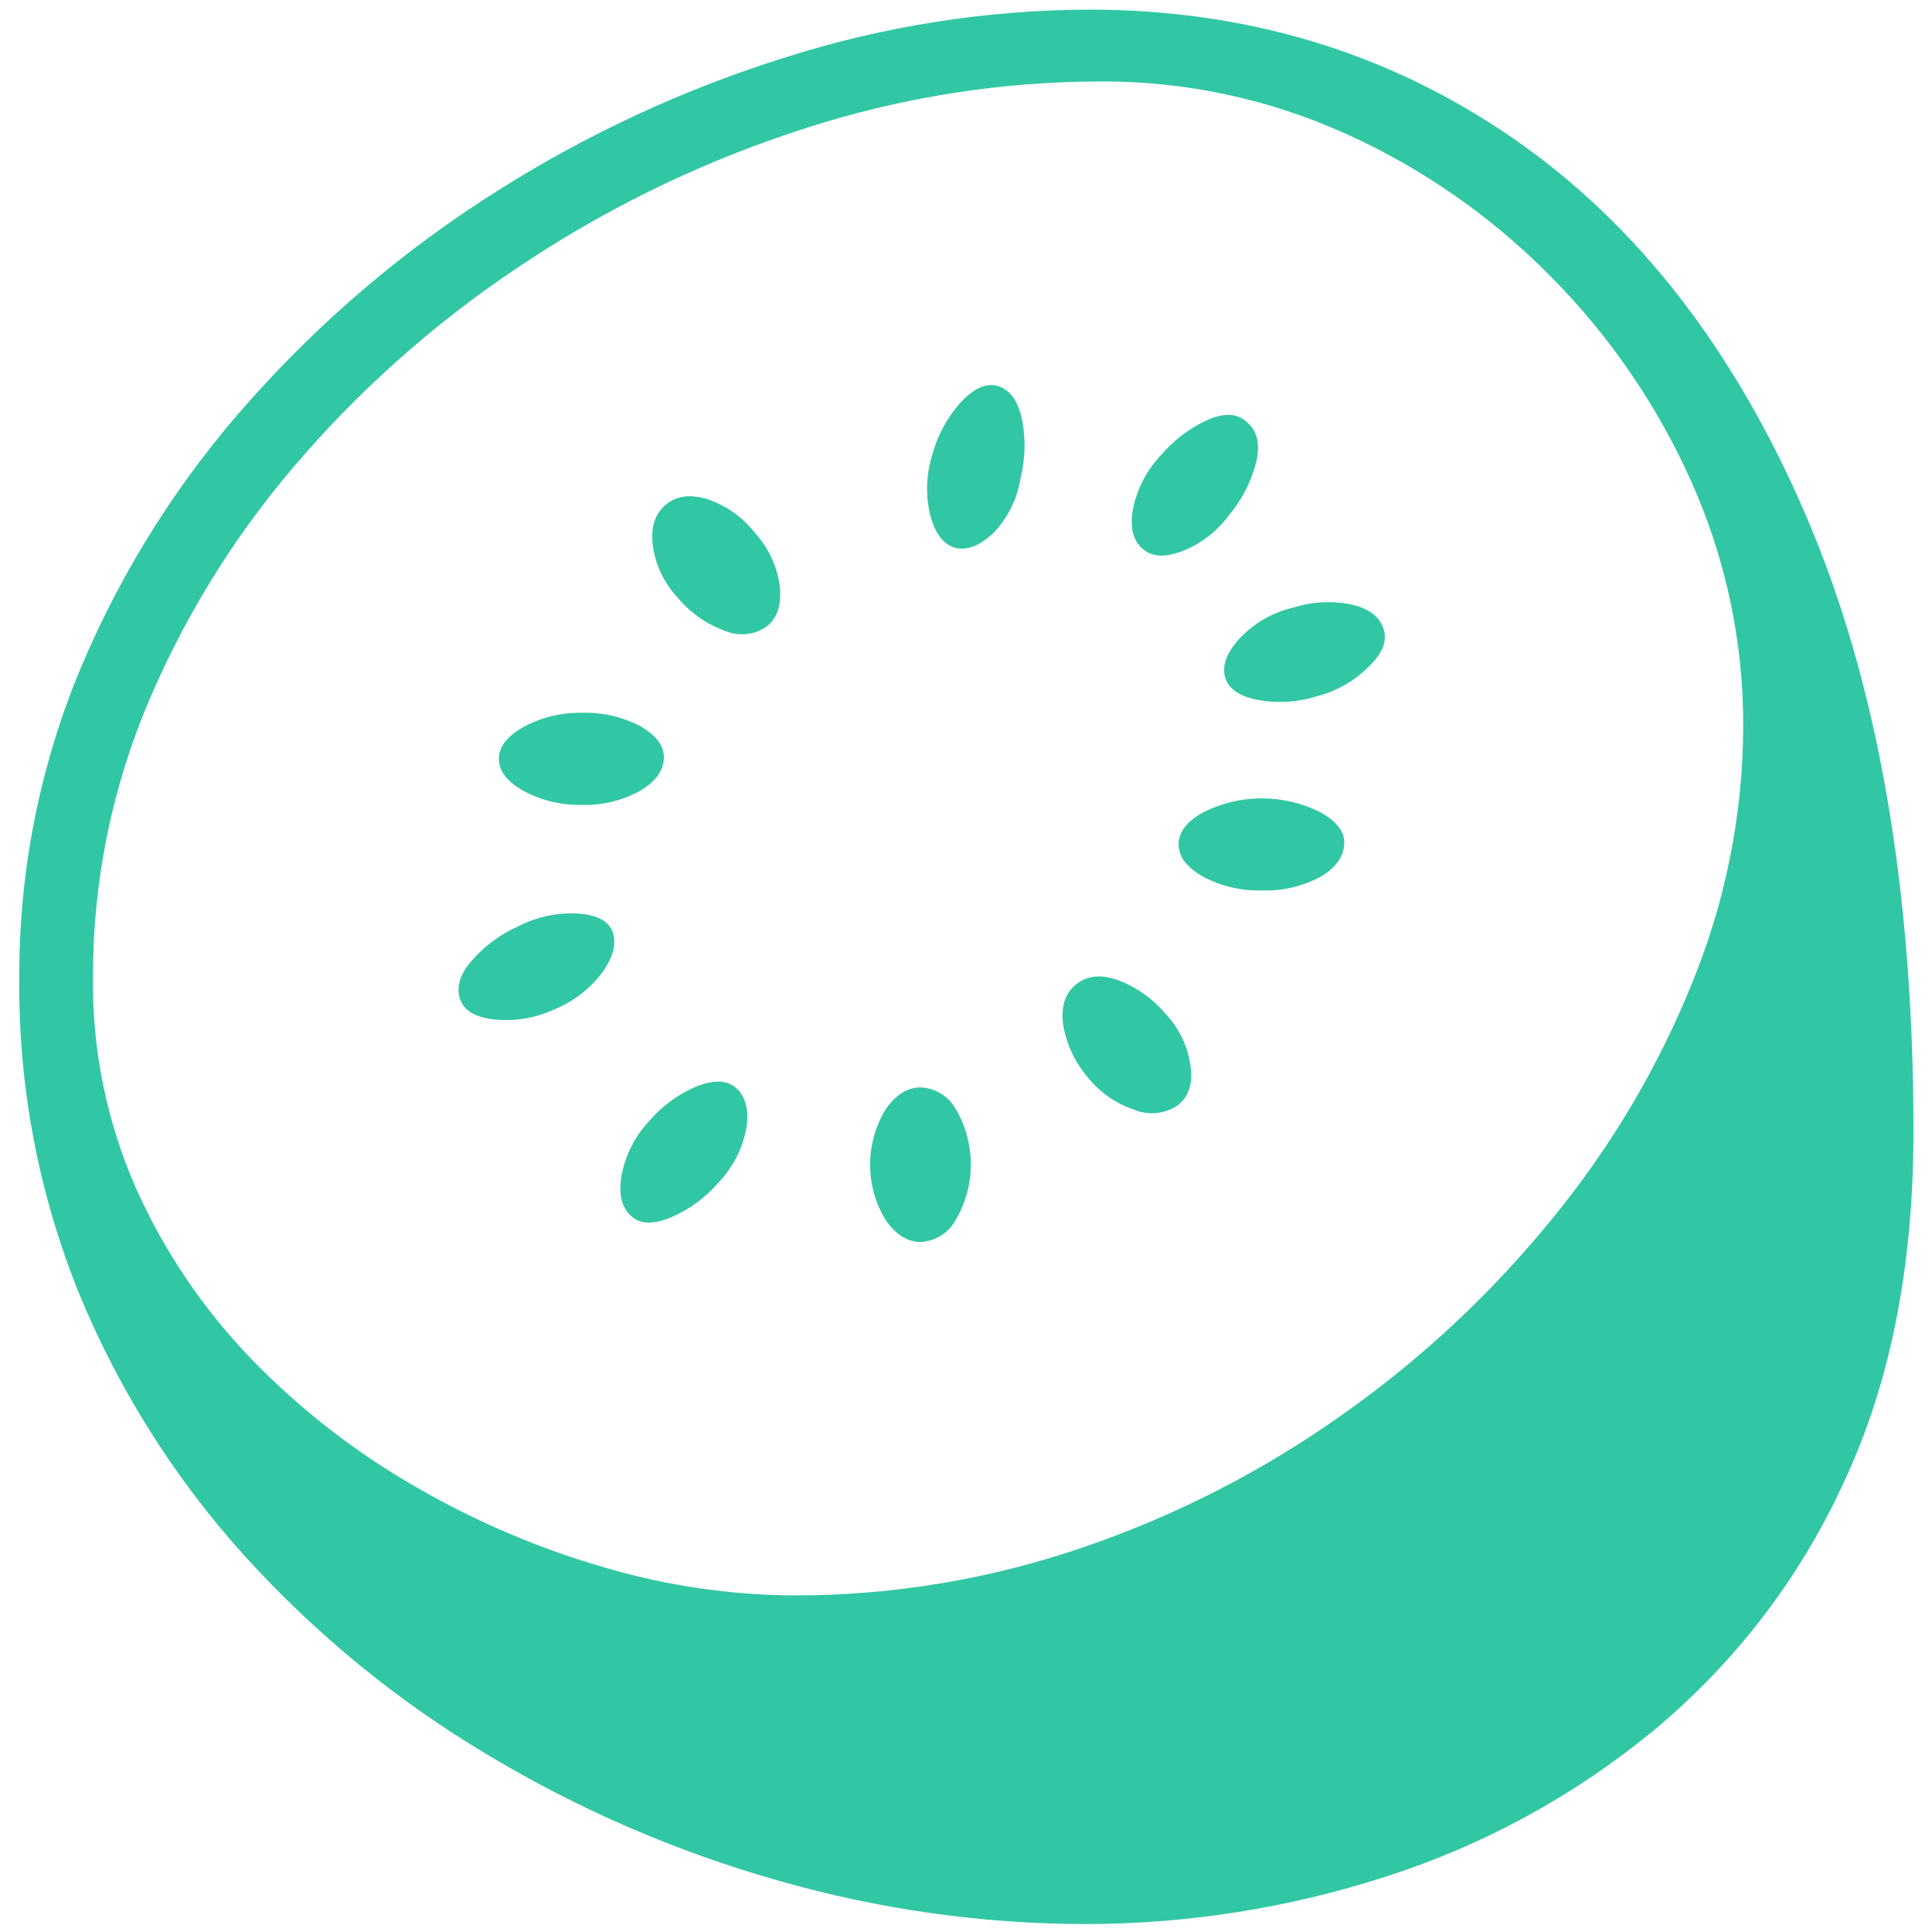 <svg
  xmlns="http://www.w3.org/2000/svg"
  xmlns:xlink="http://www.w3.org/1999/xlink"
  width="600px"
  height="600px"
  viewBox="0 0 600 600"
>
  <g id="uX9Q41jceMyl4H2OQ8_ur">
    <g style="" vector-effect="non-scaling-stroke">
      <g id="Layer_1-2">
        <path
          style="
            stroke: rgb(49, 199, 164);
            stroke-width: 0;
            stroke-dasharray: none;
            stroke-linecap: butt;
            stroke-dashoffset: 0;
            stroke-linejoin: miter;
            stroke-miterlimit: 4;
            fill: rgb(49, 199, 164);
            fill-rule: nonzero;
            opacity: 1;
          "
          transform="matrix(2.669 0 0 2.669 300.116 300.26) matrix(1 0 0 1 0 0)  translate(-110.198, -111.38)"
          d="M 124.12 222.76 C 111.96 222.75 99.87 221.03 88.19 217.67 C 76.35 214.30 65.01 209.39 54.46 203.05 C 43.98 196.80 34.49 189.04 26.29 180.00 C 18.15 171.02 11.62 160.70 7.00 149.50 C 2.26 137.84 -0.12 125.36 0.00 112.77 C -0.07 100.29 2.39 87.92 7.23 76.41 C 12.05 65.02 18.73 54.51 27.00 45.30 C 35.34 35.96 44.94 27.83 55.53 21.15 C 66.04 14.48 77.38 9.22 89.26 5.52 C 100.64 1.91 112.50 0.05 124.44 0.00 Q 152.07 0.00 173.76 14.94 Q 195.45 29.88 207.92 58.94 Q 220.40 88.00 220.40 130.55 Q 220.40 154.32 212.15 171.67 C 207.01 182.78 199.44 192.58 190.00 200.37 C 180.82 207.90 170.31 213.62 159.00 217.24 C 147.73 220.89 135.96 222.75 124.12 222.76 Z M 90.07 184.52 C 101.57 184.54 112.99 182.64 123.86 178.90 C 134.64 175.21 144.83 169.98 154.11 163.37 C 163.24 156.92 171.43 149.24 178.47 140.56 C 185.26 132.25 190.75 122.96 194.75 113.00 C 198.57 103.59 200.56 93.54 200.59 83.39 C 200.62 73.61 198.58 63.94 194.59 55.01 C 190.62 46.08 185.04 37.94 178.15 31.01 C 171.28 24.05 163.19 18.42 154.27 14.41 C 145.33 10.38 135.64 8.32 125.84 8.36 C 114.21 8.37 102.64 10.20 91.57 13.77 C 80.30 17.37 69.56 22.46 59.65 28.92 C 49.82 35.27 40.92 42.94 33.20 51.73 C 25.70 60.22 19.60 69.85 15.15 80.27 C 10.78 90.47 8.55 101.46 8.57 112.56 C 8.46 121.01 10.17 129.39 13.57 137.13 C 16.88 144.54 21.47 151.31 27.12 157.13 C 32.79 162.97 39.25 167.97 46.32 172.00 C 53.23 175.99 60.60 179.12 68.27 181.32 C 75.35 183.39 82.69 184.47 90.07 184.52 Z M 62.33 116.30 C 60.24 117.28 57.94 117.71 55.64 117.54 Q 52.27 117.27 51.41 115.45 C 50.76 114.02 51.14 112.45 52.53 110.79 C 54.04 109.02 55.93 107.61 58.05 106.67 C 60.16 105.58 62.52 105.06 64.90 105.17 Q 68.21 105.38 68.97 107.17 Q 69.83 109.17 67.90 111.94 C 66.48 113.88 64.55 115.38 62.33 116.30 Z M 65.33 92.53 C 63.02 92.57 60.73 92.02 58.69 90.92 Q 55.80 89.31 55.80 87.18 Q 55.80 85.05 58.74 83.43 C 60.80 82.33 63.10 81.78 65.43 81.82 C 67.80 81.74 70.14 82.27 72.24 83.37 Q 75.00 84.93 75.00 87.00 Q 75.00 89.25 72.21 90.91 C 70.11 92.07 67.73 92.63 65.33 92.53 Z M 71.22 140.40 C 70.08 139.40 69.70 137.80 70.09 135.58 C 70.54 133.25 71.64 131.10 73.25 129.37 C 74.75 127.60 76.64 126.21 78.77 125.30 C 80.77 124.52 82.25 124.55 83.32 125.41 C 84.39 126.27 84.96 127.91 84.60 130.12 C 84.17 132.49 83.05 134.69 81.39 136.44 C 79.86 138.23 77.94 139.64 75.77 140.56 C 73.73 141.38 72.22 141.33 71.22 140.40 Z M 87.00 71.75 C 85.58 72.77 83.74 72.97 82.13 72.29 C 79.98 71.52 78.07 70.19 76.61 68.43 C 75.06 66.77 74.05 64.68 73.72 62.43 C 73.44 60.28 73.94 58.68 75.22 57.61 C 76.50 56.54 78.17 56.34 80.22 57.02 C 82.36 57.77 84.24 59.13 85.63 60.93 C 87.15 62.60 88.14 64.69 88.47 66.93 C 88.73 69.15 88.25 70.75 87.00 71.75 Z M 104.89 143.40 Q 102.54 143.40 100.76 140.78 C 98.41 136.85 98.41 131.96 100.76 128.03 Q 102.53 125.41 104.89 125.41 C 106.62 125.49 108.18 126.47 109.00 128.00 C 111.29 131.94 111.29 136.81 109.00 140.75 C 108.19 142.31 106.61 143.32 104.85 143.40 Z M 109.00 62.65 C 107.57 62.29 106.58 61.03 106.00 58.85 C 105.44 56.54 105.51 54.12 106.22 51.85 C 106.83 49.54 107.99 47.41 109.59 45.64 C 111.13 44.00 112.59 43.39 113.93 43.82 C 115.27 44.25 116.19 45.52 116.66 47.62 C 117.12 49.91 117.06 52.27 116.50 54.53 C 116.13 56.85 115.09 59.01 113.50 60.74 C 111.93 62.29 110.45 62.94 109.00 62.65 Z M 134.71 127.55 C 133.24 128.50 131.40 128.68 129.78 128.03 C 127.63 127.32 125.73 126.00 124.32 124.23 C 122.85 122.52 121.87 120.45 121.48 118.23 Q 121.00 115.06 122.92 113.46 Q 124.84 111.86 127.85 112.93 C 129.97 113.73 131.85 115.05 133.31 116.78 C 134.89 118.43 135.92 120.52 136.26 122.78 Q 136.76 126.00 134.73 127.55 Z M 130.71 62.76 Q 129.00 61.26 129.59 58.05 C 130.08 55.71 131.21 53.56 132.85 51.83 C 134.35 50.07 136.22 48.66 138.32 47.71 Q 141.20 46.48 142.81 47.98 C 144.03 48.98 144.40 50.51 143.94 52.58 C 143.37 54.86 142.29 56.99 140.78 58.80 C 139.40 60.67 137.53 62.13 135.37 63.00 Q 132.27 64.16 130.76 62.76 Z M 144.53 102.49 C 142.16 102.55 139.82 102.00 137.73 100.88 Q 134.89 99.28 134.89 97.13 Q 134.89 94.98 137.78 93.39 C 142.02 91.26 147.01 91.24 151.27 93.33 Q 154.17 94.89 154.17 96.92 Q 154.17 99.27 151.38 100.92 C 149.29 102.03 146.94 102.57 144.58 102.49 Z M 151.00 79.89 C 148.77 80.60 146.40 80.74 144.10 80.32 Q 140.83 79.68 140.29 77.64 Q 139.75 75.60 142.06 73.09 C 143.71 71.38 145.80 70.17 148.11 69.61 C 150.27 68.91 152.58 68.76 154.81 69.18 Q 157.96 69.82 158.71 71.97 Q 159.46 74.12 157.05 76.41 C 155.39 78.10 153.30 79.30 151.00 79.89 Z"
          stroke-linecap="round"
        />
      </g>
    </g>
  </g>
</svg>
